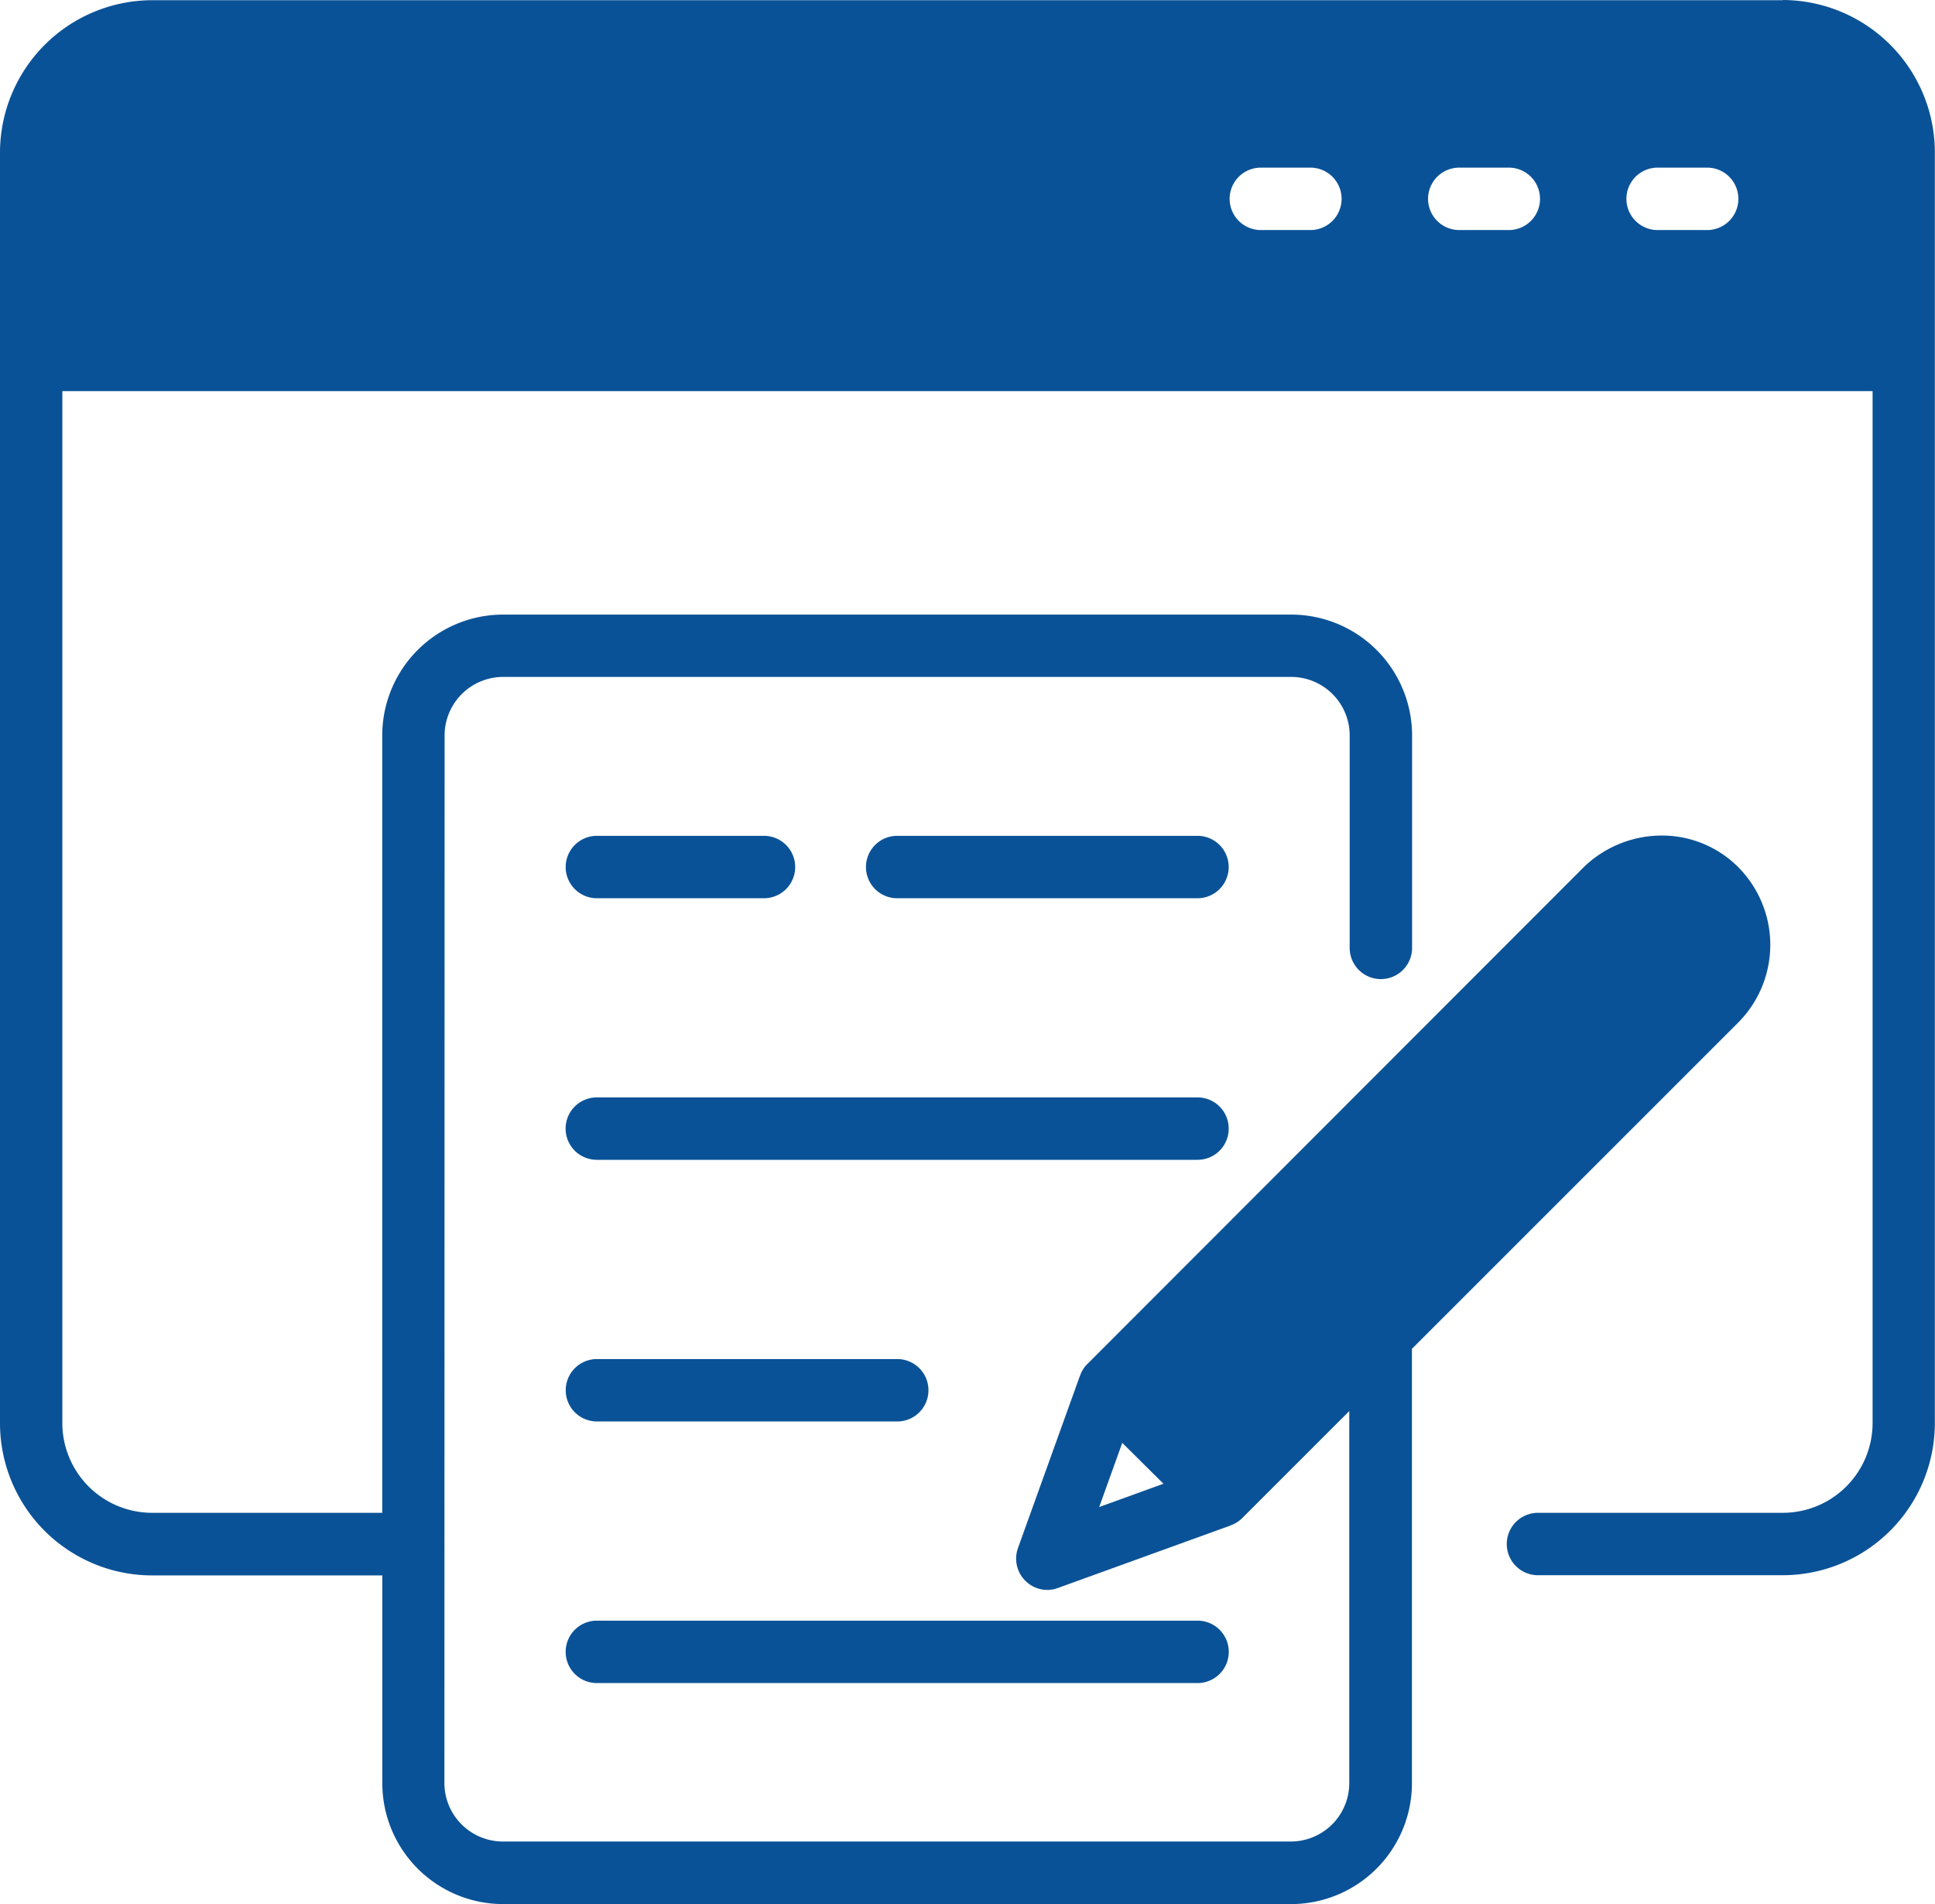<svg xmlns="http://www.w3.org/2000/svg" width="78.375" height="77.127" viewBox="0 0 78.375 77.127">
  <defs>
    <style>
      .cls-1 {
        fill: #0a5297;
      }
    </style>
  </defs>
  <g id="blogs" transform="translate(-3.2 -4.167)">
    <path id="Path_11" data-name="Path 11" class="cls-1" d="M75.41,4.175H9.368A6.179,6.179,0,0,0,3.2,10.344V61.823a6.168,6.168,0,0,0,6.169,6.156h9.316V76.4a4.9,4.9,0,0,0,4.892,4.892H55.5A4.9,4.9,0,0,0,60.389,76.4V58.8l13.2-13.2a4.462,4.462,0,0,0,.025-6.3,4.358,4.358,0,0,0-3.15-1.289,4.537,4.537,0,0,0-3.15,1.314L47.252,59.406a1.186,1.186,0,0,0-.29.441c0,.013,0,.013-.013.025l-2.518,7a1.269,1.269,0,0,0,1.188,1.695,1.223,1.223,0,0,0,.428-.078l6.99-2.53c.013,0,.013-.013.025-.013a1.28,1.28,0,0,0,.441-.277l4.348-4.348,0,15.069a2.37,2.37,0,0,1-2.367,2.367H23.567A2.372,2.372,0,0,1,21.2,76.391l.008-42.438a2.372,2.372,0,0,1,2.367-2.367H55.5a2.37,2.37,0,0,1,2.367,2.367v8.608a1.264,1.264,0,1,0,2.528,0l0-8.608A4.9,4.9,0,0,0,55.5,29.061H23.574a4.9,4.9,0,0,0-4.892,4.892v31.49H9.366a3.638,3.638,0,0,1-3.641-3.628l0-41.806H79.047V61.815a3.638,3.638,0,0,1-3.641,3.628H65.494a1.264,1.264,0,1,0,0,2.528H75.4a6.166,6.166,0,0,0,6.169-6.156l0-51.479a6.179,6.179,0,0,0-6.169-6.169ZM47.722,65.209l.934-2.6,1.669,1.657Zm8.553-51.724H54.269a1.264,1.264,0,0,1,0-2.528h2.007a1.264,1.264,0,1,1,0,2.528Zm8.037,0H62.306a1.264,1.264,0,0,1,0-2.528h2.007a1.264,1.264,0,1,1,0,2.528Zm8.035,0H70.34a1.264,1.264,0,0,1,0-2.528h2.007a1.264,1.264,0,0,1,0,2.528Z" transform="translate(0)"/>
    <path id="Path_12" data-name="Path 12" class="cls-1" d="M71.045,56.691H58.881a1.264,1.264,0,0,0,0,2.528H71.045a1.264,1.264,0,1,0,0-2.528Z" transform="translate(-19.342 -18.669)"/>
    <path id="Path_13" data-name="Path 13" class="cls-1" d="M40.01,59.219h6.768a1.264,1.264,0,1,0,0-2.528H40.01a1.264,1.264,0,0,0,0,2.528Z" transform="translate(-12.634 -18.669)"/>
    <path id="Path_14" data-name="Path 14" class="cls-1" d="M65.6,74.393a1.262,1.262,0,0,0-1.264-1.264H40.006a1.264,1.264,0,0,0,0,2.528h24.33A1.26,1.26,0,0,0,65.6,74.393Z" transform="translate(-12.633 -24.512)"/>
    <path id="Path_15" data-name="Path 15" class="cls-1" d="M52.178,89.57H40.014a1.264,1.264,0,1,0,0,2.528H52.178a1.264,1.264,0,0,0,0-2.528Z" transform="translate(-12.636 -30.355)"/>
    <path id="Path_16" data-name="Path 16" class="cls-1" d="M38.746,107.273a1.262,1.262,0,0,0,1.264,1.264H64.34a1.264,1.264,0,1,0,0-2.528H40.01A1.263,1.263,0,0,0,38.746,107.273Z" transform="translate(-12.634 -36.198)"/>
  </g>
</svg>
